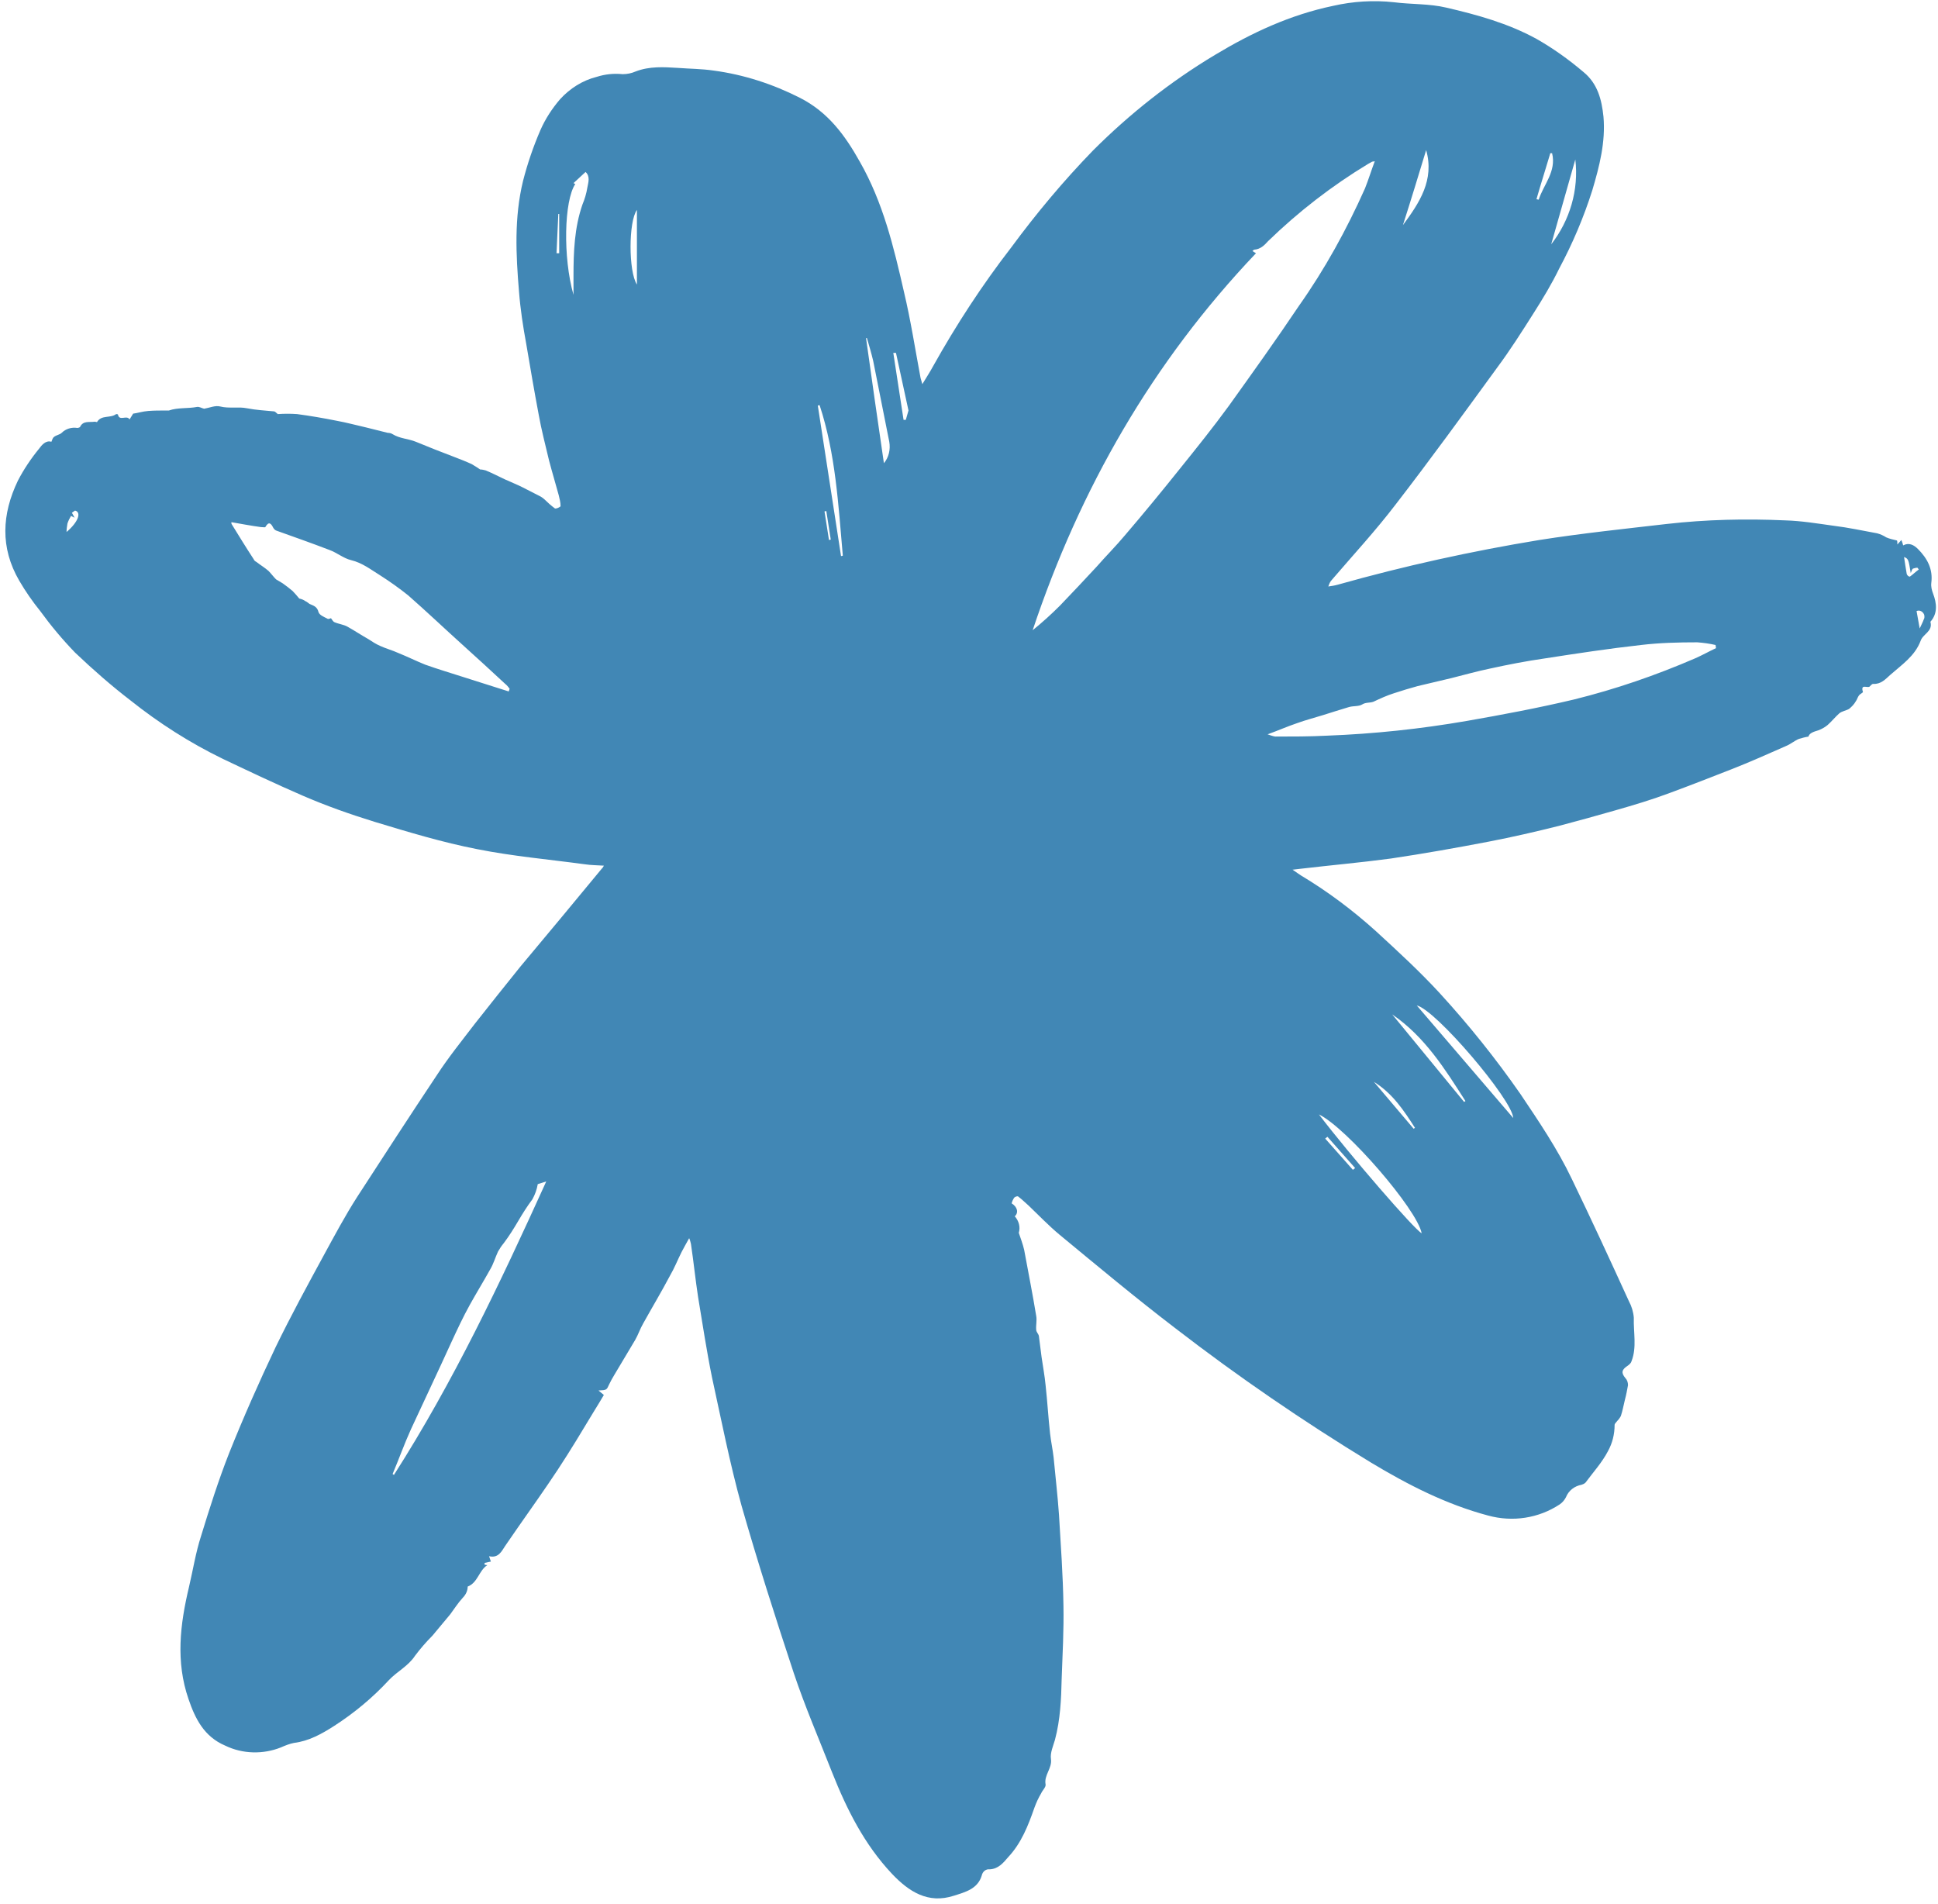 <?xml version="1.0" encoding="UTF-8" standalone="no"?><svg xmlns="http://www.w3.org/2000/svg" xmlns:xlink="http://www.w3.org/1999/xlink" fill="#000000" height="426.3" preserveAspectRatio="xMidYMid meet" version="1" viewBox="-1.5 -0.3 433.9 426.3" width="433.9" zoomAndPan="magnify"><g id="change1_1"><path d="M430.7,138.9c1.7-1.9,1.4-4.2,0.6-6.3c-0.3-0.8-0.5-1.6-0.4-2.4c0.4-3.1-0.9-5.5-3-7.6 c-0.9-0.9-2-1.5-3.3-0.8c-0.1-0.4-0.2-0.7-0.4-1.2l-0.9,1c0-0.5,0-0.8-0.1-0.9c-0.9-0.2-1.7-0.4-2.4-0.7c-0.6-0.4-1.3-0.7-2-0.9 c-3.3-0.6-6.5-1.3-9.8-1.7c-3.6-0.5-7.2-1.1-10.8-1.2c-8.9-0.4-17.7-0.2-26.5,0.8c-9.5,1.1-19.1,2.1-28.6,3.6 c-15.2,2.5-30.2,5.8-45.1,10c-0.7,0.2-1.4,0.3-2.1,0.4c0.2-0.6,0.4-1.1,0.8-1.5c4.8-5.6,9.8-11,14.3-16.9 c7.8-10.1,15.2-20.3,22.7-30.6c2.9-3.9,5.5-8,8.1-12.1c2.1-3.3,4.1-6.6,5.8-10.1c3-5.6,5.5-11.5,7.4-17.5c1.6-5.4,3-10.8,2.5-16.5 c-0.4-3.8-1.3-7.4-4.5-10c-3.3-2.8-6.8-5.3-10.5-7.4c-6.4-3.5-13.3-5.4-20.2-7c-3.8-0.9-7.8-0.7-11.7-1.2c-4.6-0.5-9.2-0.2-13.6,0.8 c-9.6,2-18.2,6-26.5,11c-10,6-19.1,13.2-27.3,21.4c-6.6,6.8-12.7,14.1-18.3,21.7c-6.5,8.4-12.3,17.3-17.5,26.6 c-0.7,1.3-1.5,2.5-2.4,4c-0.2-0.7-0.3-1.1-0.4-1.4c-1.2-6.4-2.2-12.9-3.7-19.2c-2.3-10.1-4.7-20.1-9.9-29.2 c-3.3-5.9-7.1-11.1-13.4-14.3c-6.1-3.1-12.6-5.2-19.3-6.1c-2.7-0.4-5.4-0.4-8-0.6c-3.2-0.2-6.4-0.4-9.5,0.8 c-0.9,0.4-1.9,0.6-2.9,0.6c-2-0.2-3.9,0-5.8,0.6c-3.2,0.8-6,2.6-8.2,5c-1.8,2.1-3.3,4.4-4.4,6.9c-1.6,3.7-2.9,7.5-3.9,11.4 c-2,8.2-1.6,16.5-0.9,24.8c0.3,3.9,0.9,7.8,1.6,11.6c0.9,5.3,1.8,10.6,2.8,15.9c0.6,3.4,1.5,6.8,2.3,10.2c0.7,2.7,1.5,5.3,2.2,7.9 c0.2,0.8,0.4,1.6,0.4,2.4c0,0.2-1.1,0.7-1.3,0.5c-0.8-0.6-1.6-1.3-2.3-2c-0.2-0.2-0.5-0.4-0.8-0.6c-1.4-0.7-2.7-1.4-4.1-2.1 s-2.7-1.2-4-1.8s-2.8-1.4-4.3-2c-0.4-0.1-0.8-0.2-1.2-0.2c-0.6-0.4-1.2-0.8-1.9-1.2c-1.3-0.6-2.6-1.1-3.9-1.6 c-2.9-1.1-5.7-2.2-8.6-3.4c-1.7-0.7-3.6-0.7-5.2-1.7c-0.3-0.2-0.7-0.3-1.1-0.3c-1.6-0.4-3.2-0.8-4.8-1.2c-2.2-0.5-4.4-1.1-6.6-1.5 c-3-0.6-5.9-1.1-8.9-1.5c-1.4-0.1-2.9-0.1-4.3,0c-0.3-0.2-0.5-0.5-0.8-0.6c-2-0.2-4.1-0.3-6.1-0.7s-4,0.1-6-0.4 c-1.1-0.3-2.4,0.3-3.6,0.5c-0.5-0.1-1.1-0.5-1.6-0.4c-2.1,0.4-4.3,0.1-6.3,0.8c-0.3,0-0.5,0-0.8,0c-1.3,0-2.5,0-3.8,0.1 s-2.5,0.5-3.4,0.6l-0.8,1.3c-0.6-1.1-2.3,0.5-2.6-1.1c-0.1-0.1-0.3-0.1-0.4-0.1c-1.3,1-3.3,0.1-4.3,1.8c0,0-0.3-0.1-0.5-0.1 c-1.2,0.2-2.6-0.3-3.3,1.2c-0.1,0.1-0.4,0.2-0.6,0.2c-1.3-0.2-2.6,0.2-3.5,1.1c-0.4,0.4-1.2,0.5-1.7,0.9c-0.3,0.2-0.4,0.6-0.6,1.1 c-1.3-0.4-2.2,0.8-2.8,1.6c-1.8,2.2-3.4,4.6-4.7,7.1c-3.6,7.5-4,15,0.3,22.4c1.4,2.4,3,4.7,4.7,6.8c2.4,3.3,5,6.4,7.8,9.3 c4,3.8,8.1,7.4,12.4,10.7c6.4,5.1,13.3,9.5,20.7,13.1c5.9,2.8,11.8,5.6,17.8,8.2c5.3,2.3,10.7,4.2,16.2,5.9 c7.6,2.3,15.2,4.6,22.9,6.1c8,1.6,16.1,2.3,24.2,3.4c1.3,0.2,2.7,0.2,4.2,0.3c-0.2,0.4-0.3,0.5-0.5,0.7c-6,7.3-12.1,14.6-18.2,21.9 c-3.4,4.2-6.8,8.5-10.2,12.8c-2.9,3.8-5.9,7.5-8.5,11.5c-6,9-11.9,18.1-17.8,27.2c-2.7,4.2-5.1,8.7-7.5,13.1 c-3.7,6.8-7.4,13.6-10.8,20.6c-3.7,7.8-7.2,15.7-10.4,23.7c-2.4,6.1-4.4,12.4-6.3,18.6c-1.2,3.7-1.8,7.6-2.7,11.4 c-2,8.4-3,16.7-0.1,25.1c1.5,4.4,3.5,8.4,8.2,10.4c3.9,1.9,8.5,2,12.5,0.4c0.9-0.4,1.9-0.8,2.9-1c3.3-0.4,6.2-2,9-3.8 c4.5-2.9,8.6-6.3,12.3-10.3c1.8-1.9,4.3-3.1,5.8-5.4c1.2-1.6,2.5-3.1,3.9-4.5c1.3-1.6,2.7-3.2,4-4.8c0.9-1.2,1.7-2.5,2.8-3.7 c0.7-0.7,1.1-1.6,1.1-2.5c2.3-0.9,2.5-3.6,4.4-4.8L107,350v-0.4l1.4-0.3l-0.4-1.2c2.1,0.5,2.8-1.1,3.6-2.3c1-1.4,1.9-2.8,2.9-4.2 c3-4.3,6-8.5,8.9-12.9s5.4-8.6,8-12.9c0.8-1.3,1.6-2.6,2.3-3.8l-1.2-1c1.9-0.1,1.8-0.1,2.4-1.4s1.6-2.8,2.4-4.2 c1.1-1.9,2.3-3.8,3.4-5.7c0.7-1.2,1.1-2.5,1.8-3.7c2-3.6,4.1-7.1,6-10.7c1-1.7,1.7-3.5,2.6-5.3c0.5-0.9,1-1.9,1.7-3.1 c0.2,0.4,0.3,0.9,0.4,1.3c0.6,4,1,8,1.6,11.9c1,6,1.9,12,3.1,17.9c2.1,9.6,4,19.3,6.6,28.7c3.6,12.6,7.6,25.1,11.7,37.5 c2.5,7.5,5.7,14.9,8.6,22.3c3.3,8.3,7.2,16.1,13.4,22.7c3.8,4,8.1,6.8,13.9,4.9c2.5-0.8,5.3-1.5,6.2-4.5c0.2-0.9,0.9-1.5,1.8-1.4 c1.9-0.1,3-1.4,4.1-2.7c3-3.2,4.5-7.1,5.9-11.1c0.4-1.1,0.9-2.2,1.5-3.2c0.3-0.7,1.1-1.4,1-2c-0.4-2.1,1.5-3.6,1.2-5.7 c-0.2-1.4,0.5-2.9,0.9-4.3c1.2-4.5,1.4-9.1,1.5-13.6c0.2-5.5,0.5-11,0.4-16.4c-0.1-6.8-0.6-13.6-1-20.4c-0.3-4.3-0.8-8.5-1.2-12.8 c-0.2-1.8-0.6-3.6-0.8-5.4c-0.4-3.6-0.6-7.2-1-10.8c-0.2-2.1-0.6-4.2-0.9-6.3c-0.2-1.6-0.4-3.2-0.6-4.7c-0.1-0.5-0.6-0.9-0.6-1.4 c-0.1-1,0.2-2.1,0-3.1c-0.8-4.9-1.8-9.9-2.7-14.8c-0.3-1.3-0.8-2.6-1.2-3.8c0.4-1.3,0-2.7-0.9-3.7c0.9-0.8,0.6-2.1-0.7-2.9 c0.1-0.4,0.3-0.9,0.6-1.3c0.2-0.2,0.8-0.4,0.9-0.2c0.8,0.6,1.5,1.3,2.3,2c2.3,2.2,4.5,4.5,6.9,6.5c8.6,7.1,17.1,14.2,26,21 c14,10.8,28.6,20.8,43.7,30c8.3,5,16.9,9.4,26.3,11.9c5.5,1.5,11.3,0.6,16-2.5c0.6-0.4,1.1-1,1.4-1.6c0.6-1.5,1.9-2.5,3.5-2.8 c0.3-0.1,0.6-0.2,0.9-0.5c1.7-2.3,3.7-4.5,5-7c1-1.8,1.5-3.8,1.5-5.9c0-0.3,0.4-0.6,0.6-0.9c0.3-0.3,0.6-0.7,0.8-1.1 c0.4-1.2,0.6-2.4,0.9-3.6c0.3-1.1,0.5-2.2,0.7-3.3c0-0.6-0.2-1.2-0.6-1.6c-1-1.2-0.8-1.9,0.6-2.8c0.4-0.3,0.7-0.6,0.8-1 c1.2-3.1,0.4-6.4,0.5-9.7c-0.1-1.3-0.5-2.6-1.1-3.7c-4.2-9.2-8.4-18.3-12.8-27.4c-3.2-6.7-7.4-12.9-11.5-19 c-5.5-7.9-11.5-15.4-18-22.5c-4.5-4.9-9.4-9.4-14.3-13.9c-5.2-4.7-10.8-8.9-16.8-12.5c-0.5-0.3-1-0.7-1.9-1.3l1.7-0.2 c6.8-0.8,13.6-1.4,20.3-2.3c7.4-1.1,14.7-2.4,22-3.8c5.2-1,10.4-2.2,15.6-3.5c4.2-1.1,8.5-2.3,12.7-3.5s8.2-2.4,12.2-3.9 c4.6-1.7,9.2-3.5,13.8-5.3c4.1-1.6,8.1-3.4,12.2-5.2c1-0.4,1.9-1.2,2.9-1.6c0.7-0.2,1.4-0.4,2.1-0.5c0.2-0.8,1.2-1.1,2.2-1.4 c0.8-0.3,1.5-0.7,2.1-1.2c0.9-0.8,1.7-1.8,2.6-2.6c0.6-0.5,1.5-0.6,2.2-1c0.6-0.5,1.1-1,1.5-1.7c0.3-0.4,0.4-0.9,0.7-1.3 s0.9-0.6,0.9-0.8c-0.6-1.9,1-0.8,1.5-1.2c0.2-0.2,0.5-0.6,0.8-0.6c1.7,0.1,2.7-1,3.8-2c2.6-2.3,5.5-4.2,6.8-7.6 C429,141.6,431.3,141.1,430.7,138.9C430.6,139,430.7,138.9,430.7,138.9z M345.8,54.4l5.4-19C352,42.2,350,49,345.8,54.4z M345.6,34 L346,34c1,4.1-1.9,7-3,10.4l-0.5-0.1C343.5,40.8,344.6,37.4,345.6,34z M317.8,33.3c1.9,6.7-1.5,11.8-5.2,16.8 C314.4,44.5,316.1,38.9,317.8,33.3L317.8,33.3z M123.7,56.4h-0.6l0.4-8.8h0.2V56.4z M13.4,118.8c0-0.6,0.1-1.3,0.2-1.9 c0.2-0.6,0.5-1.2,0.8-1.7l0.8,0.4c-0.3-0.5-0.4-0.8-0.6-1.1l0.7-0.5C16.8,114.4,16,116.6,13.4,118.8z M112.4,154.5 c-3.5-1.1-6.9-2.2-10.4-3.3c-2.8-0.9-5.5-1.7-8.3-2.7c-2-0.8-4-1.8-6-2.6c-1.3-0.6-2.8-1-4.1-1.6c-0.9-0.4-1.7-0.9-2.6-1.5 c-1.6-0.9-3.1-1.9-4.7-2.8c-0.9-0.5-2-0.6-2.9-1c-0.3-0.1-0.5-0.5-0.8-0.9c-0.1,0-0.6,0.3-0.8,0.1c-0.8-0.4-1.8-0.8-2-1.5 c-0.3-1.2-1.1-1.4-2-1.8c-0.3-0.2-0.6-0.5-0.9-0.6c-0.4-0.3-0.9-0.5-1.4-0.6c-0.5-0.6-1-1.2-1.5-1.7c-0.7-0.6-1.5-1.2-2.2-1.7 c-0.5-0.3-1-0.6-1.5-0.9c-0.6-0.6-1.1-1.3-1.7-1.9c-0.8-0.7-1.8-1.3-2.7-2c-0.2-0.1-0.5-0.3-0.6-0.6c-1.7-2.6-3.3-5.2-4.9-7.8 c-0.1-0.1-0.1-0.3-0.1-0.5c2.3,0.4,4.4,0.8,6.6,1.1c0.3,0,1,0.1,1,0c0.8-1.4,1.3-0.8,1.8,0.2c0.2,0.3,0.4,0.5,0.7,0.6 c3.9,1.4,7.9,2.8,11.8,4.3c1.7,0.6,3.2,1.9,4.9,2.3c2.5,0.6,4.4,2.1,6.5,3.4c2.2,1.4,4.3,2.9,6.3,4.5c4.1,3.6,8.1,7.4,12.2,11.1 c3.2,2.9,6.4,5.8,9.5,8.7c0.4,0.3,0.7,0.7,1,1.1L112.4,154.5z M130,41.7c-0.2,1.3-0.6,2.6-1.1,3.8c-1.8,5.2-2,10.6-2,16v4.2 c-2.4-8.4-2.1-21.1,0.4-24.8l-0.4-0.2l2.7-2.5C130.7,39.2,130.2,40.6,130,41.7z M86.7,329.9l-0.3-0.2c1.4-3.3,2.6-6.7,4.1-10 c3-6.5,6.1-13,9.1-19.6c1.3-2.8,2.6-5.6,4.1-8.3s3.1-5.3,4.6-8c0.7-1.2,1.1-2.6,1.7-3.9c0.4-0.7,0.8-1.3,1.3-1.9 c1.2-1.6,2.2-3.2,3.2-4.9c1-1.7,2-3.3,3.2-4.9c0.6-1.1,1-2.2,1.2-3.4l1.9-0.6C110.5,286.9,100,309.1,86.7,329.9z M141.1,63.4 c-1.9-2.9-1.9-14.1,0-16.7V63.4z M184.1,120.6l-1-6.4l0.4-0.1l1,6.4L184.1,120.6z M186.8,124.2l-5.2-33.7l0.4-0.1 c3.6,10.9,4.2,22.4,5.2,33.7L186.8,124.2z M196.4,103.4c-1.4-9.5-2.7-18.7-4-28h0.2c0.5,1.7,1,3.4,1.4,5.1c1.2,6,2.4,12,3.6,18.1 C197.9,100.3,197.5,102.1,196.4,103.4L196.4,103.4z M201.3,93.7h-0.5c-0.8-5-1.5-10-2.3-15h0.6c0.9,4.3,1.9,8.6,2.8,12.9 C201.7,92.3,201.5,93,201.3,93.7L201.3,93.7z M301.4,261.6l-6.2-7l0.5-0.4l6.2,7L301.4,261.6z M337.3,250l-21.6-25.2 C319.9,225.7,337.1,245.9,337.3,250z M326.6,246.2l-0.3,0.2l-16.1-19.6C317.5,231.8,322,239,326.6,246.2L326.6,246.2z M315.3,252.2 l-0.3,0.2c-3-3.5-5.9-7-8.9-10.5C310.3,244.5,312.8,248.3,315.3,252.2L315.3,252.2z M316.8,275.8c-1.6-0.8-16-17.4-23-26.6 C300,252.2,315.8,270.5,316.8,275.8L316.8,275.8z M262.7,104.6c-4,5-8.1,10-12.3,14.9c-2,2.4-4.3,4.7-6.4,7.1 c-2.7,2.9-5.4,5.8-8.2,8.7c-1.9,1.9-4,3.8-6.1,5.5c10.6-31.7,26.8-60,50-84.4l-0.8-0.5c0.2-0.1,0.3-0.3,0.4-0.3 c1.4-0.1,2.3-1,3.1-1.9c6.8-6.6,14.3-12.4,22.4-17.3c0.3-0.2,0.6-0.3,0.9-0.5c0.2,0,0.4-0.1,0.6-0.1c-0.8,2.1-1.4,4.1-2.2,6.1 c-4.1,9.2-9,18.1-14.8,26.3c-5.1,7.6-10.4,15-15.7,22.4C270.1,95.4,266.4,100,262.7,104.6z M378,147.1c-8.8,3.8-17.8,6.9-27.1,9.2 c-8,1.9-16,3.4-24,4.8c-10.4,1.8-20.8,2.9-31.3,3.3c-3.9,0.2-7.7,0.2-11.6,0.2c-0.6-0.1-1.1-0.3-1.7-0.5c2.5-0.9,4.5-1.8,6.6-2.5 c1.9-0.7,3.9-1.2,5.8-1.8s3.8-1.2,5.8-1.8c1-0.3,2.2-0.1,3-0.6s1.7-0.3,2.5-0.6c1.5-0.7,3-1.4,4.6-1.9c1.8-0.6,3.5-1.1,5.3-1.6 c2.5-0.6,5.1-1.2,7.6-1.8c2.8-0.7,5.6-1.5,8.5-2.1c4.1-0.9,8.2-1.7,12.4-2.3c7.1-1.1,14.3-2.2,21.5-3c4.2-0.5,8.4-0.6,12.6-0.6 c1.4,0.1,2.8,0.3,4.1,0.6l0.1,0.7C381.2,145.5,379.6,146.4,378,147.1z M425.4,128.2c-0.2-1.2-0.4-2.4-0.6-3.8c1,0.4,1,0.6,1.5,3.6 c0.2-0.5,0.3-0.9,0.5-1c0.3-0.1,0.7-0.2,1-0.2l0.3,0.4c-0.7,0.5-1.3,1.1-2,1.6C425.8,128.8,425.5,128.5,425.4,128.2L425.4,128.2z M429.2,138.4c-0.2,0.6-0.5,1.1-0.9,2l-0.7-3.9c0.7-0.3,1.4,0.1,1.7,0.8C429.4,137.7,429.4,138.1,429.2,138.4L429.2,138.4z" fill="#4187b5"/></g></svg>